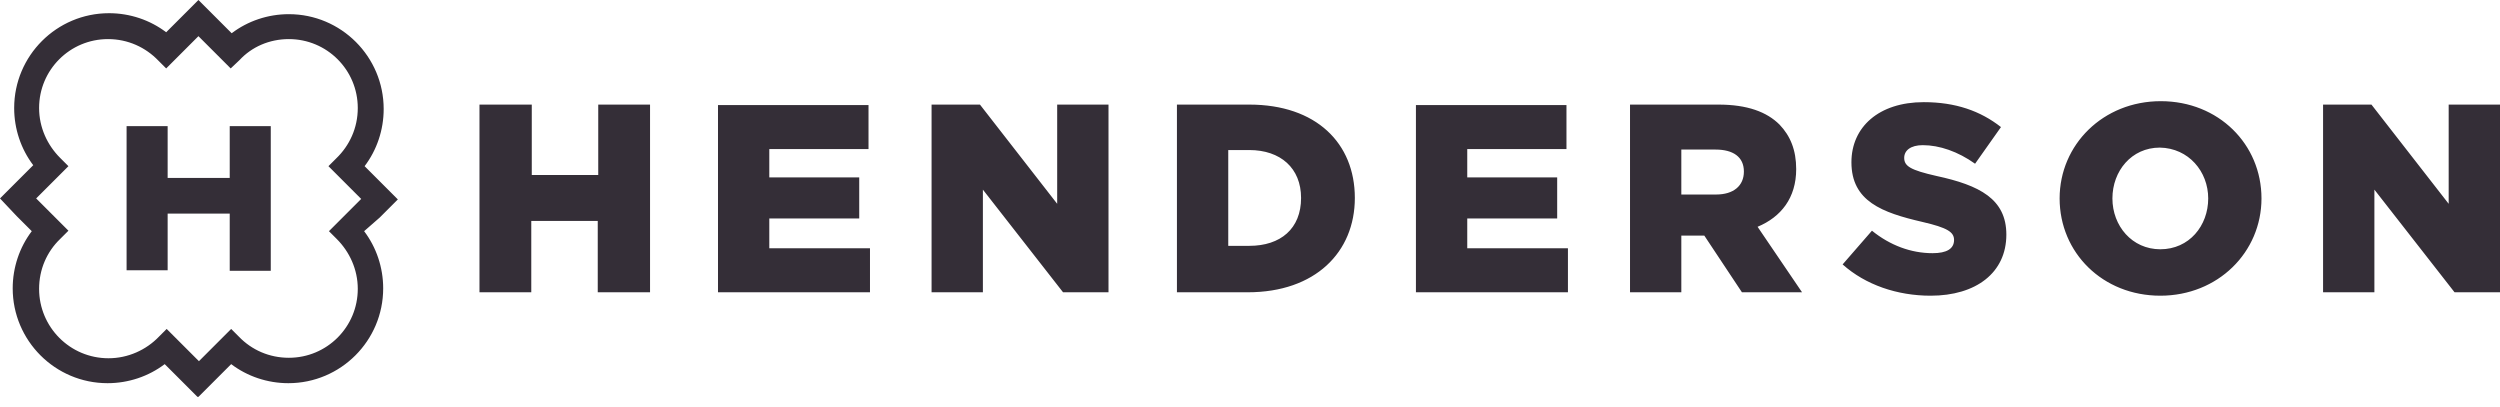 <?xml version="1.0" encoding="UTF-8"?> <svg xmlns="http://www.w3.org/2000/svg" width="172" height="28" viewBox="0 0 172 28" fill="none"><g clip-path="url(#clip0_734_13277)"><path d="M18.629 18.629H15.805V14.695H11.534V18.596H8.709V8.676H11.534V12.24H15.805V8.676H18.629V18.629ZM25.052 15.905C25.892 17.015 26.363 18.394 26.363 19.84C26.363 23.438 23.438 26.363 19.84 26.363C18.394 26.363 17.015 25.892 15.905 25.052L14.863 26.094L13.619 27.338L12.375 26.094L11.332 25.052C10.223 25.892 8.844 26.363 7.398 26.363C3.8 26.363 0.874 23.438 0.874 19.84C0.874 18.394 1.345 17.015 2.186 15.905L1.143 14.863L0 13.652L1.244 12.408L2.287 11.366C1.446 10.256 0.975 8.877 0.975 7.431C0.975 3.833 3.901 0.908 7.499 0.908C8.945 0.908 10.323 1.379 11.433 2.219L12.476 1.177L13.652 0L14.897 1.244L15.939 2.287C17.049 1.446 18.427 0.975 19.873 0.975C23.471 0.975 26.397 3.901 26.397 7.499C26.397 8.945 25.926 10.323 25.085 11.433L26.128 12.476L27.372 13.72L26.128 14.964L25.052 15.905ZM24.615 19.873C24.615 18.528 24.043 17.318 23.169 16.443L22.631 15.905L24.85 13.686L22.597 11.433L23.135 10.895C24.043 10.021 24.615 8.81 24.615 7.431C24.615 4.809 22.496 2.69 19.873 2.69C18.528 2.69 17.318 3.228 16.477 4.136L15.872 4.708L13.652 2.488L11.433 4.708L10.895 4.17C10.021 3.262 8.81 2.69 7.431 2.69C4.809 2.69 2.69 4.809 2.69 7.431C2.69 8.777 3.262 9.987 4.136 10.861L4.708 11.433L2.488 13.652L4.708 15.872L4.136 16.443C3.228 17.318 2.69 18.528 2.69 19.873C2.69 22.496 4.809 24.648 7.465 24.648C8.81 24.648 10.054 24.077 10.929 23.169L11.467 22.631L13.686 24.85L15.905 22.631L16.443 23.169C17.318 24.077 18.528 24.615 19.873 24.615C22.496 24.615 24.615 22.496 24.615 19.873ZM32.988 20.109H36.552V15.199H41.125V20.109H44.723V7.196H41.159V12.038H36.586V7.196H32.988V20.109ZM49.398 20.109H59.855V17.082H52.928V15.031H59.115V12.207H52.928V10.256H59.754V7.23H49.398V20.109ZM64.092 20.109H67.623V13.047L73.138 20.109H76.265V7.196H72.734V14.022L67.421 7.196H64.092V20.109ZM80.939 20.109H85.849C90.489 20.109 93.213 17.351 93.213 13.619C93.213 9.853 90.556 7.196 85.95 7.196H80.973V20.109H80.939ZM84.504 16.948V10.323H85.95C88.102 10.323 89.514 11.568 89.514 13.619C89.514 15.737 88.102 16.914 85.95 16.914H84.504V16.948ZM97.416 20.109H107.874V17.082H100.947V15.031H107.134V12.207H100.947V10.256H107.773V7.23H97.416V20.109ZM112.111 20.109H115.675V16.208H117.256L119.845 20.109H123.981L120.921 15.603C122.535 14.93 123.578 13.619 123.578 11.635C123.578 10.323 123.174 9.348 122.434 8.575C121.56 7.7 120.215 7.196 118.231 7.196H112.145V20.109H112.111ZM115.675 13.383V10.29H118.029C119.24 10.29 119.98 10.794 119.98 11.803C119.98 12.778 119.274 13.383 118.063 13.383H115.675ZM126.772 18.192C128.353 19.604 130.538 20.344 132.825 20.344C135.952 20.344 138.037 18.764 138.037 16.141C138.037 13.686 136.188 12.745 133.229 12.106C131.446 11.702 131.009 11.433 131.009 10.861C131.009 10.357 131.446 9.987 132.287 9.987C133.43 9.987 134.708 10.424 135.885 11.265L137.667 8.743C136.255 7.633 134.54 7.028 132.354 7.028C129.261 7.028 127.378 8.743 127.378 11.164C127.378 13.854 129.496 14.628 132.253 15.267C134.002 15.67 134.439 15.973 134.439 16.511C134.439 17.116 133.935 17.419 132.96 17.419C131.48 17.419 130.034 16.881 128.79 15.872L126.772 18.192ZM141.702 13.652C141.702 17.385 144.662 20.344 148.63 20.344C152.597 20.344 155.59 17.351 155.59 13.652C155.59 9.92 152.631 6.961 148.663 6.961C144.695 6.961 141.702 9.953 141.702 13.652ZM151.925 13.652C151.925 15.536 150.613 17.15 148.63 17.15C146.679 17.15 145.334 15.536 145.334 13.652C145.334 11.769 146.646 10.155 148.596 10.155C150.58 10.189 151.925 11.803 151.925 13.652ZM159.827 20.109H163.358V13.047L168.873 20.109H172V7.196H168.469V14.022L163.156 7.196H159.827V20.109Z" fill="#342E37"></path></g><defs><clipPath id="clip0_734_13277"><rect width="172" height="27.305" fill="white"></rect></clipPath></defs></svg> 